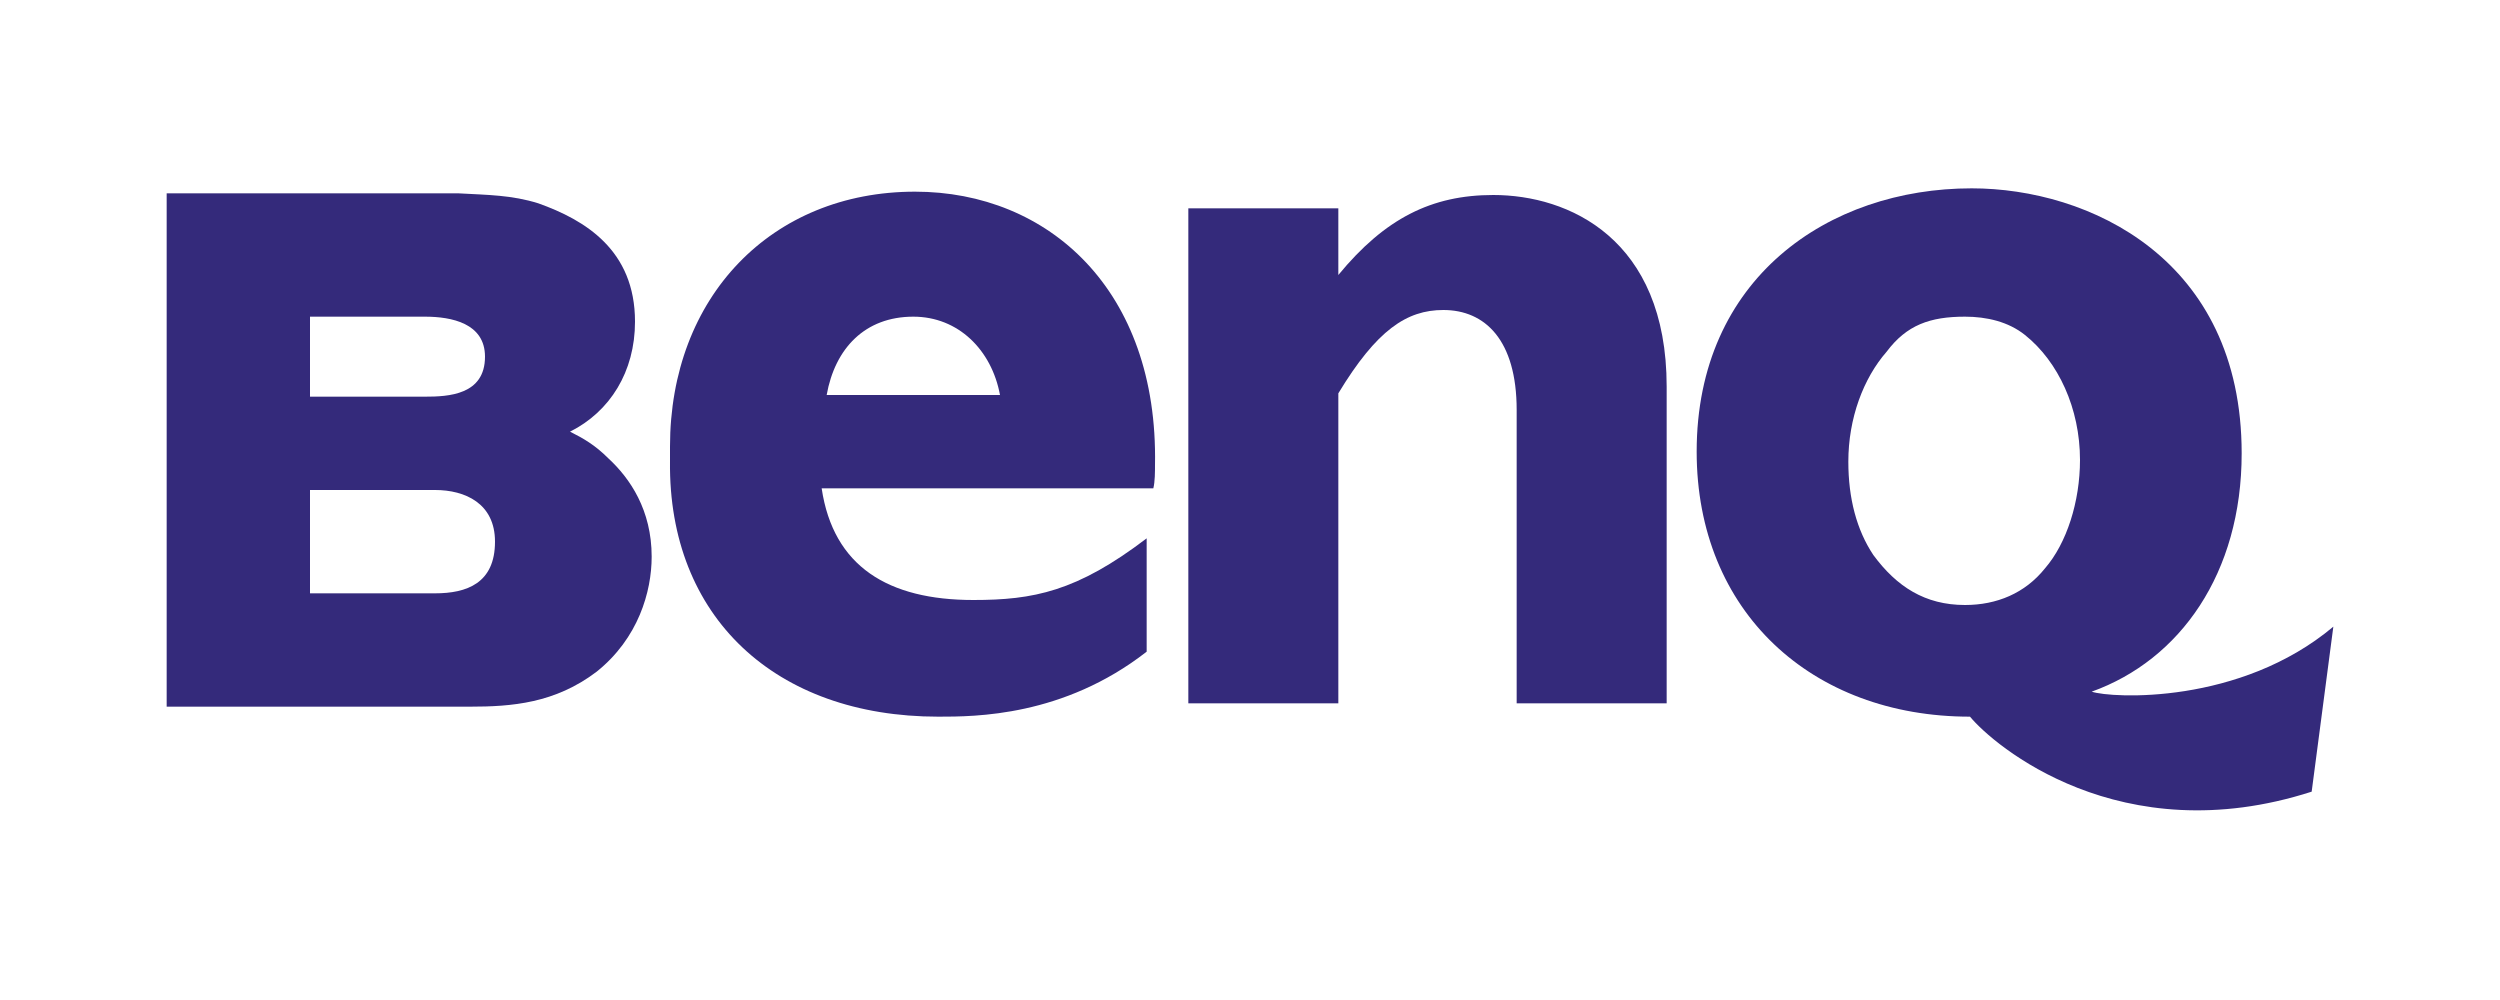 <?xml version="1.0" encoding="utf-8"?>
<!-- Generator: Adobe Illustrator 24.0.3, SVG Export Plug-In . SVG Version: 6.00 Build 0)  -->
<svg version="1.1" id="BenQ-Logo" xmlns="http://www.w3.org/2000/svg" xmlns:xlink="http://www.w3.org/1999/xlink" x="0px" y="0px"
	 viewBox="0 0 150 60" style="enable-background:new 0 0 150 60;" xml:space="preserve">
<style type="text/css">
	.st0{fill-rule:evenodd;clip-rule:evenodd;fill:#342A7B;}
</style>
<g>
	<path class="st0" d="M54.9,11.5c-8.6,0-14.7,6.3-14.7,15.3c0,0.2,0,0.4,0,0.5c0,0.2,0,0.3,0,0.4C40.1,37,46.5,43,56.3,43
		c2.2,0,7.5,0,12.5-3.9v-6.8C64.6,35.5,62,36,58.4,36c-5.1,0-8.4-2-9.1-6.7h19.9c0.1-0.4,0.1-1,0.1-1.4
		C69.5,17.4,62.9,11.5,54.9,11.5L54.9,11.5z M54.8,19c2.7,0,4.7,2,5.2,4.7H49.6C50.1,20.9,51.9,19,54.8,19L54.8,19z"/>
	<path class="st0" d="M80.3,16.5c2.8-3.4,5.6-4.8,9.3-4.8c4.5,0,10.4,2.6,10.4,11.5v19h-9V24.6c0-4.2-1.9-6-4.4-6
		c-2.2,0-4,1.2-6.3,5v18.6h-9V12.5h9V16.5L80.3,16.5z"/>
	<path class="st0" d="M39.1,33.4c0,2.1-0.8,4.9-3.3,6.9c-2.5,1.9-5.1,2.1-7.6,2.1H10V11.6h17.5c1.8,0.1,3.2,0.1,4.8,0.6
		c2.8,1,5.8,2.8,5.8,7.1c0,3-1.5,5.4-3.9,6.6c0.8,0.4,1.5,0.8,2.3,1.6C37.8,28.7,39.1,30.6,39.1,33.4L39.1,33.4z M18.6,23.8h6.9
		c1.4,0,3.6-0.1,3.6-2.4c0-2-2-2.4-3.6-2.4h-6.9V23.8L18.6,23.8z M18.6,35.6h7.5c1.9,0,3.6-0.6,3.6-3.1c0-2.3-1.8-3.1-3.6-3.1h-7.5
		V35.6L18.6,35.6z"/>
	<path class="st0" d="M125.5,41.5L125.5,41.5c5.3-1.9,9-7.1,9-14.3c0-11.7-9.2-15.9-16.2-15.9c-8.6,0-16.5,5.4-16.5,15.8
		c0,9.6,6.9,15.9,16.4,15.9c1.4,1.7,9,8.2,20.5,4.5l1.3-9.9C134.4,42.3,126.7,41.9,125.5,41.5L125.5,41.5z M122.7,34.1
		c-1.2,1.5-2.9,2.2-4.8,2.2c-2.4,0-4.1-1.1-5.5-3c-1-1.5-1.5-3.4-1.5-5.6c0-2.6,0.9-5,2.3-6.6c1.2-1.6,2.6-2.1,4.7-2.1
		c1.3,0,2.6,0.3,3.6,1.1c2,1.6,3.3,4.4,3.3,7.5C124.8,30.1,124,32.6,122.7,34.1L122.7,34.1z"/>
</g>
</svg>
